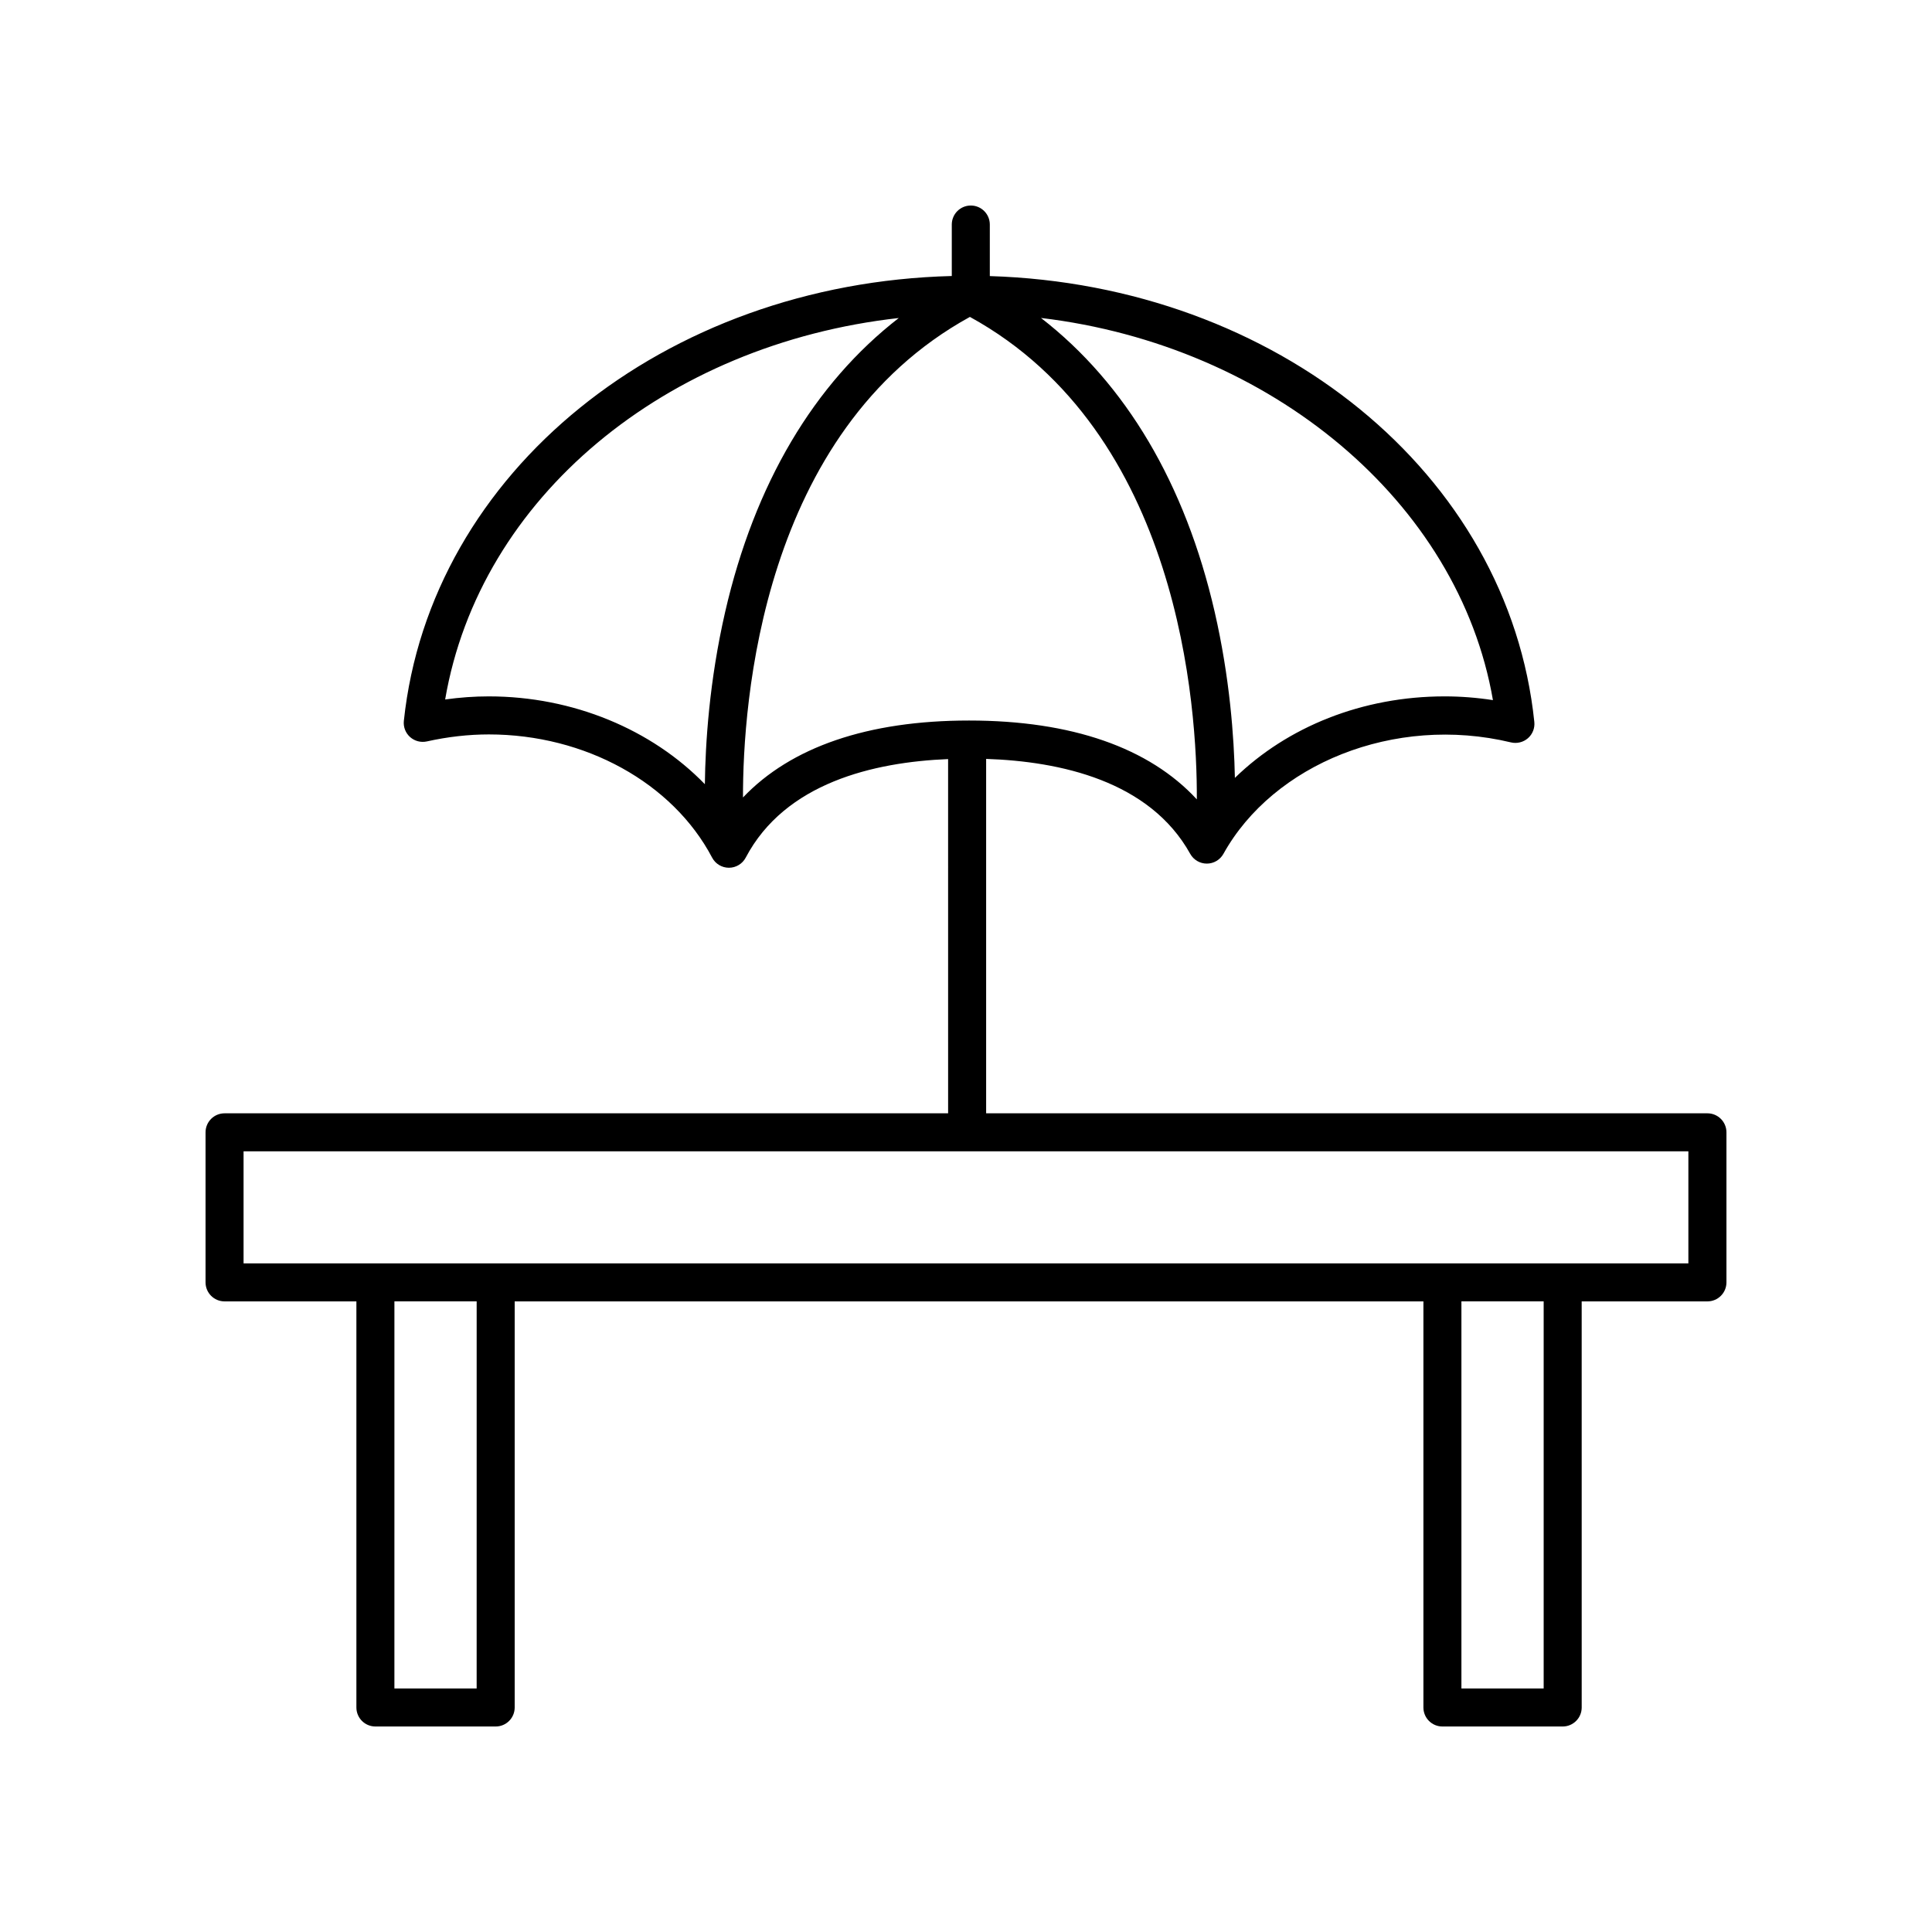 <?xml version="1.0" encoding="UTF-8"?>
<!-- Uploaded to: ICON Repo, www.svgrepo.com, Generator: ICON Repo Mixer Tools -->
<svg fill="#000000" width="800px" height="800px" version="1.1" viewBox="144 144 512 512" xmlns="http://www.w3.org/2000/svg">
 <path d="m203.51 488.88h34.938v107.62c0 2.781 2.254 5.039 5.039 5.039h31.871c2.785 0 5.039-2.254 5.039-5.039v-107.62h240.82v107.62c0 2.781 2.254 5.039 5.039 5.039h31.871c2.785 0 5.039-2.254 5.039-5.039l-0.004-107.62h33.324c2.785 0 5.039-2.254 5.039-5.039v-39.762c0-2.781-2.254-5.039-5.039-5.039h-191.15v-93.922c19.613 0.648 43.332 5.812 54.082 25.156 0.887 1.598 2.574 2.59 4.402 2.59 1.832 0 3.512-0.992 4.402-2.59 13.176-23.707 45.234-36.965 76.203-29.531 1.578 0.375 3.266-0.035 4.496-1.109 1.23-1.078 1.859-2.684 1.691-4.309-6.812-65.84-68.387-115.84-144.3-118.16v-13.66c0-2.781-2.254-5.039-5.039-5.039-2.785 0-5.039 2.254-5.039 5.039v13.641c-76.18 1.934-138.23 51.945-145.21 117.89-0.172 1.613 0.441 3.211 1.652 4.289 1.211 1.078 2.875 1.508 4.449 1.16 5.539-1.234 11.066-1.855 16.418-1.855 25.5 0 48.727 12.812 59.172 32.641 0.871 1.656 2.59 2.691 4.457 2.691 1.871 0 3.586-1.035 4.457-2.691 10.43-19.797 33.879-25.297 53.629-26.105l0.004 93.875h-191.75c-2.785 0-5.039 2.254-5.039 5.039v39.762c0.004 2.785 2.254 5.039 5.039 5.039zm336.14-159.34c-4.281-0.66-8.566-0.992-12.809-0.992-21.738 0-41.633 8.027-55.582 21.598-0.219-10.801-1.363-26.59-5.352-43.965-7.797-33.949-23.559-60.508-46.031-77.918 60.922 7.258 110.7 48.715 119.77 101.28zm-266.11-0.992c-3.805 0-7.676 0.277-11.57 0.82 9.145-53.465 58.344-94.18 120.21-101.09-22.461 17.41-38.215 43.965-46.008 77.902-4.203 18.312-5.246 34.836-5.375 45.641-14.031-14.477-34.895-23.273-57.254-23.273zm67.359 26.797c-0.047-24.773 4.809-96.969 60.137-127.36 55.707 30.594 60.25 103.58 60.137 127.86-12.602-13.66-33.125-20.898-60.371-20.898-26.871 0-47.215 7.047-59.902 20.391zm-70.582 236.11h-21.797l0.004-102.58h21.797zm282.77 0h-21.797v-102.58h21.797zm-344.54-142.34h382.89v29.688h-382.89z"/>
</svg>